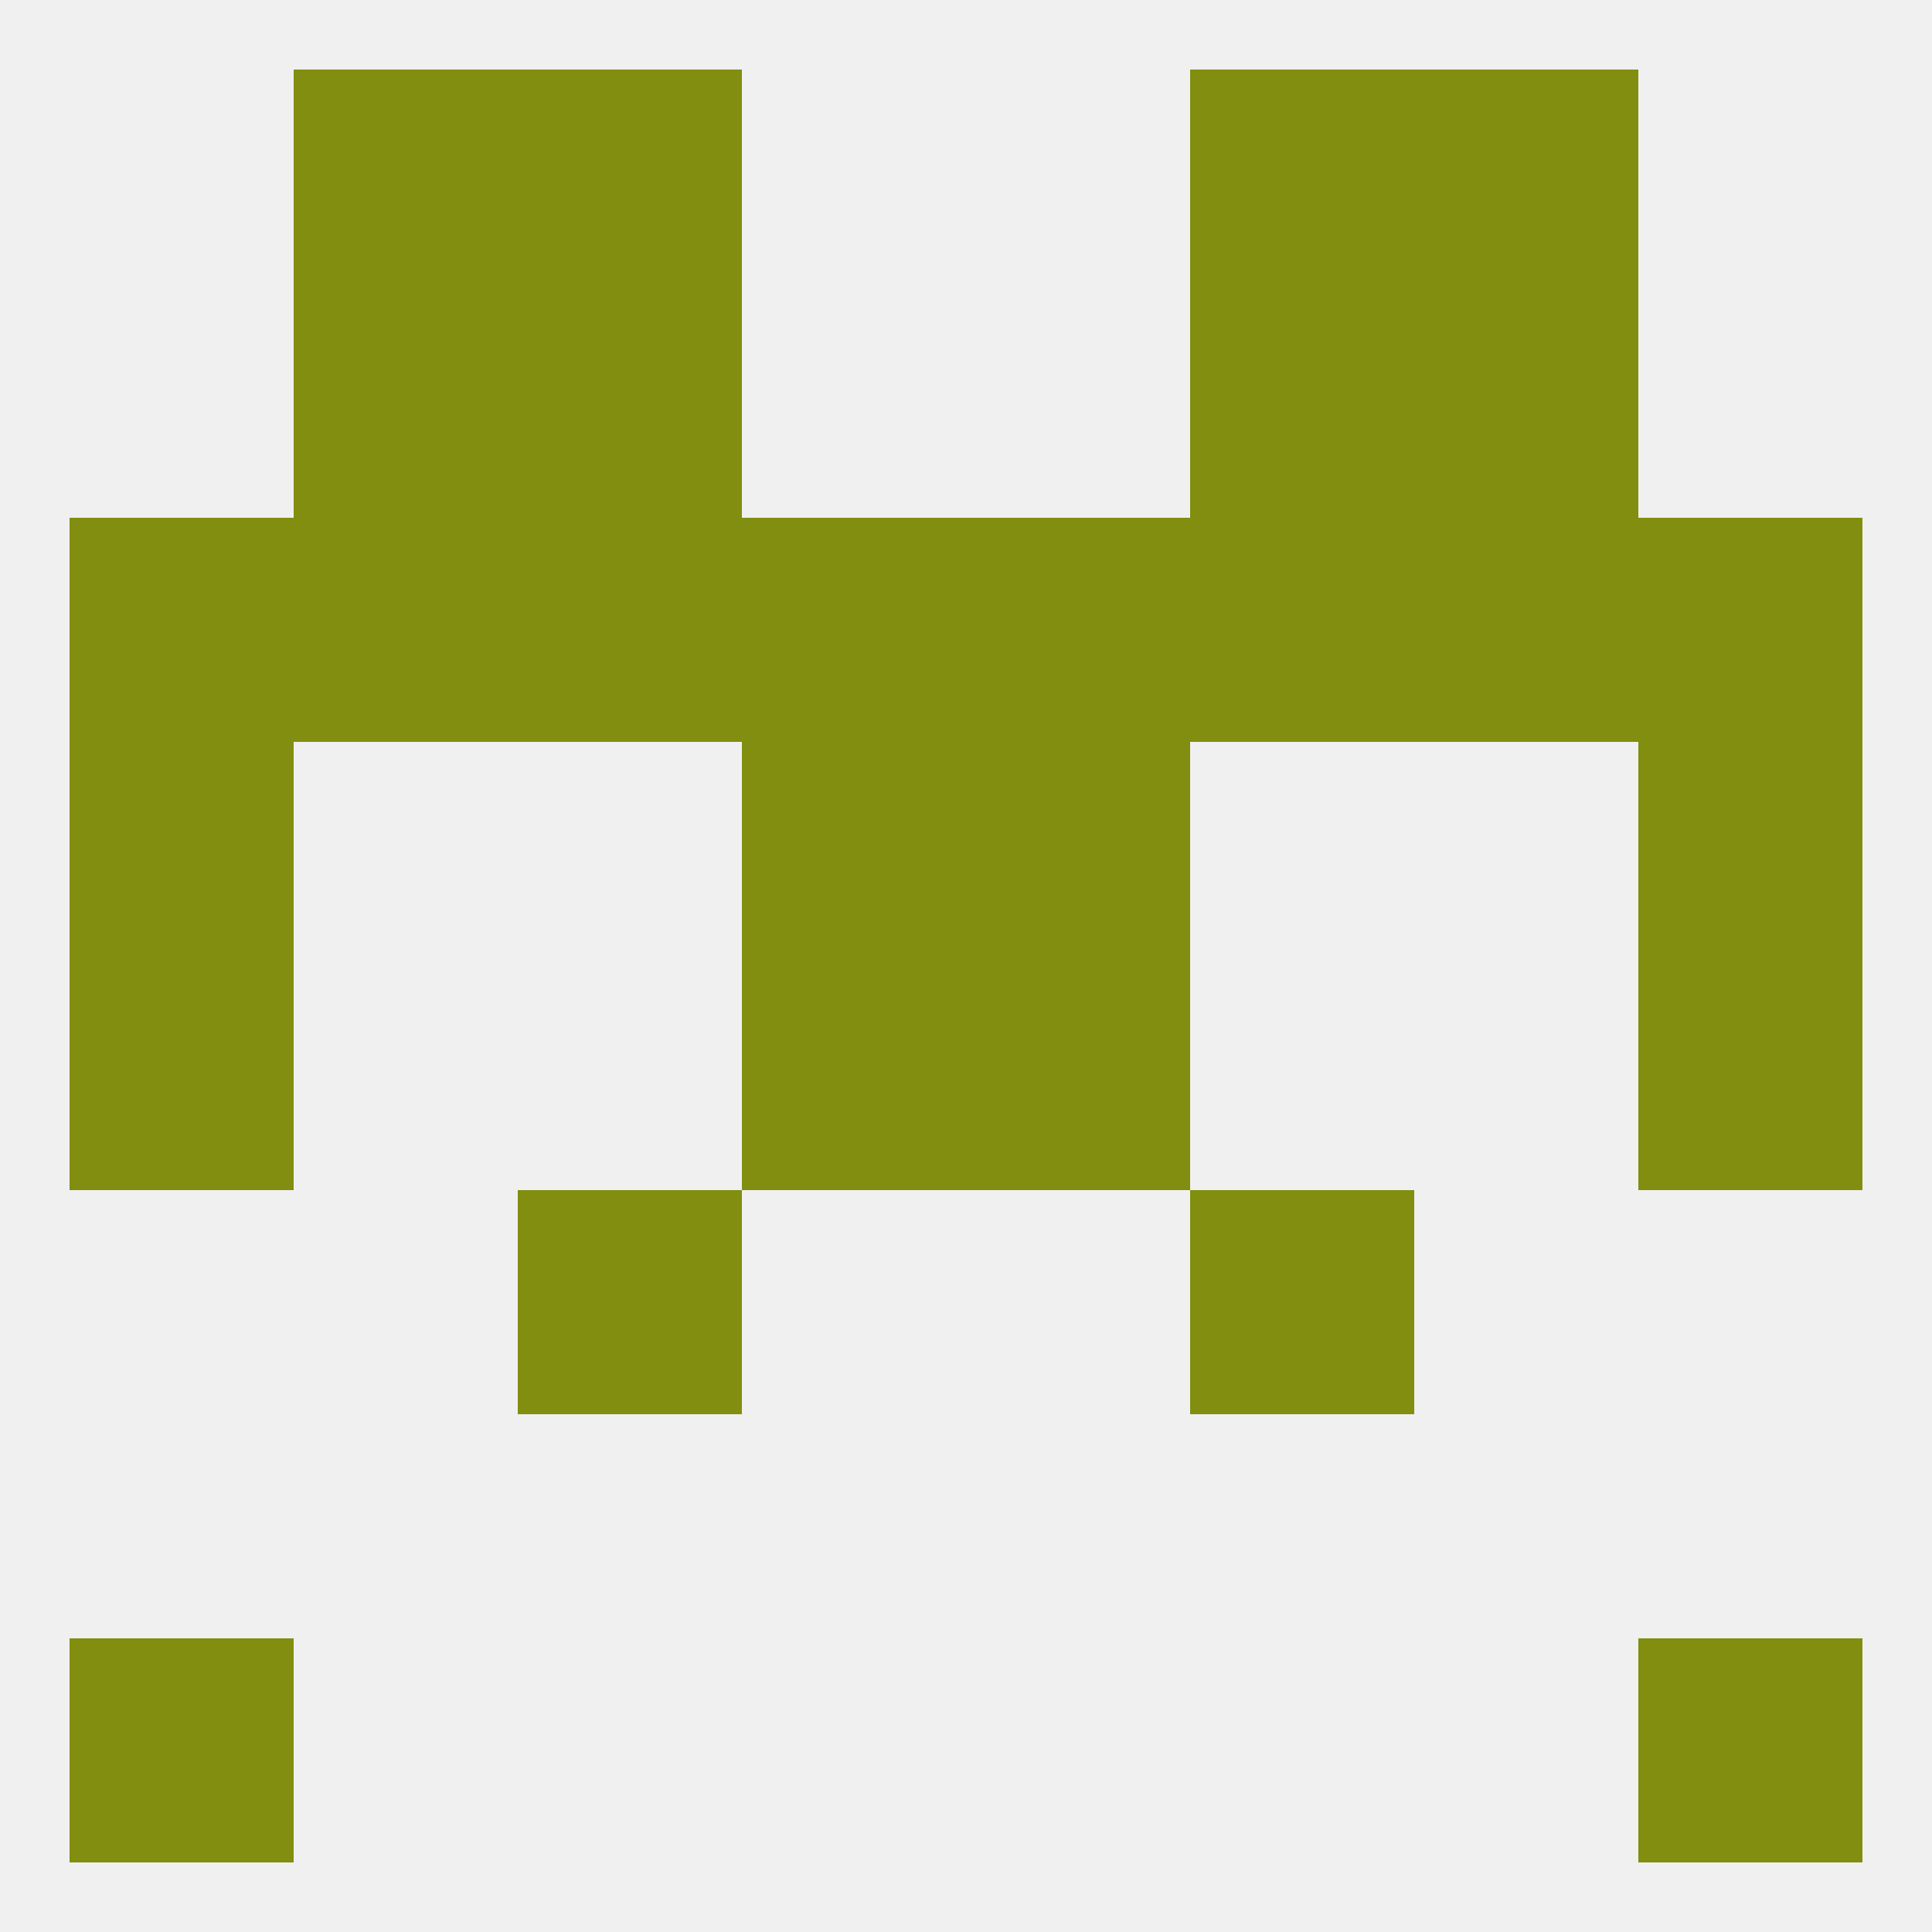 
<!--   <?xml version="1.0"?> -->
<svg version="1.1" baseprofile="full" xmlns="http://www.w3.org/2000/svg" xmlns:xlink="http://www.w3.org/1999/xlink" xmlns:ev="http://www.w3.org/2001/xml-events" width="250" height="250" viewBox="0 0 250 250" >
	<rect width="100%" height="100%" fill="rgba(240,240,240,255)"/>

	<rect x="9" y="212" width="29" height="29" fill="rgba(129,142,15,255)"/>
	<rect x="212" y="212" width="29" height="29" fill="rgba(129,142,15,255)"/>
	<rect x="67" y="154" width="29" height="29" fill="rgba(129,142,15,255)"/>
	<rect x="154" y="154" width="29" height="29" fill="rgba(129,142,15,255)"/>
	<rect x="212" y="125" width="29" height="29" fill="rgba(129,142,15,255)"/>
	<rect x="96" y="125" width="29" height="29" fill="rgba(129,142,15,255)"/>
	<rect x="125" y="125" width="29" height="29" fill="rgba(129,142,15,255)"/>
	<rect x="9" y="125" width="29" height="29" fill="rgba(129,142,15,255)"/>
	<rect x="125" y="96" width="29" height="29" fill="rgba(129,142,15,255)"/>
	<rect x="9" y="96" width="29" height="29" fill="rgba(129,142,15,255)"/>
	<rect x="212" y="96" width="29" height="29" fill="rgba(129,142,15,255)"/>
	<rect x="96" y="96" width="29" height="29" fill="rgba(129,142,15,255)"/>
	<rect x="125" y="67" width="29" height="29" fill="rgba(129,142,15,255)"/>
	<rect x="212" y="67" width="29" height="29" fill="rgba(129,142,15,255)"/>
	<rect x="38" y="67" width="29" height="29" fill="rgba(129,142,15,255)"/>
	<rect x="67" y="67" width="29" height="29" fill="rgba(129,142,15,255)"/>
	<rect x="154" y="67" width="29" height="29" fill="rgba(129,142,15,255)"/>
	<rect x="96" y="67" width="29" height="29" fill="rgba(129,142,15,255)"/>
	<rect x="9" y="67" width="29" height="29" fill="rgba(129,142,15,255)"/>
	<rect x="183" y="67" width="29" height="29" fill="rgba(129,142,15,255)"/>
	<rect x="154" y="38" width="29" height="29" fill="rgba(129,142,15,255)"/>
	<rect x="38" y="38" width="29" height="29" fill="rgba(129,142,15,255)"/>
	<rect x="183" y="38" width="29" height="29" fill="rgba(129,142,15,255)"/>
	<rect x="67" y="38" width="29" height="29" fill="rgba(129,142,15,255)"/>
	<rect x="154" y="9" width="29" height="29" fill="rgba(129,142,15,255)"/>
	<rect x="38" y="9" width="29" height="29" fill="rgba(129,142,15,255)"/>
	<rect x="183" y="9" width="29" height="29" fill="rgba(129,142,15,255)"/>
	<rect x="67" y="9" width="29" height="29" fill="rgba(129,142,15,255)"/>
</svg>